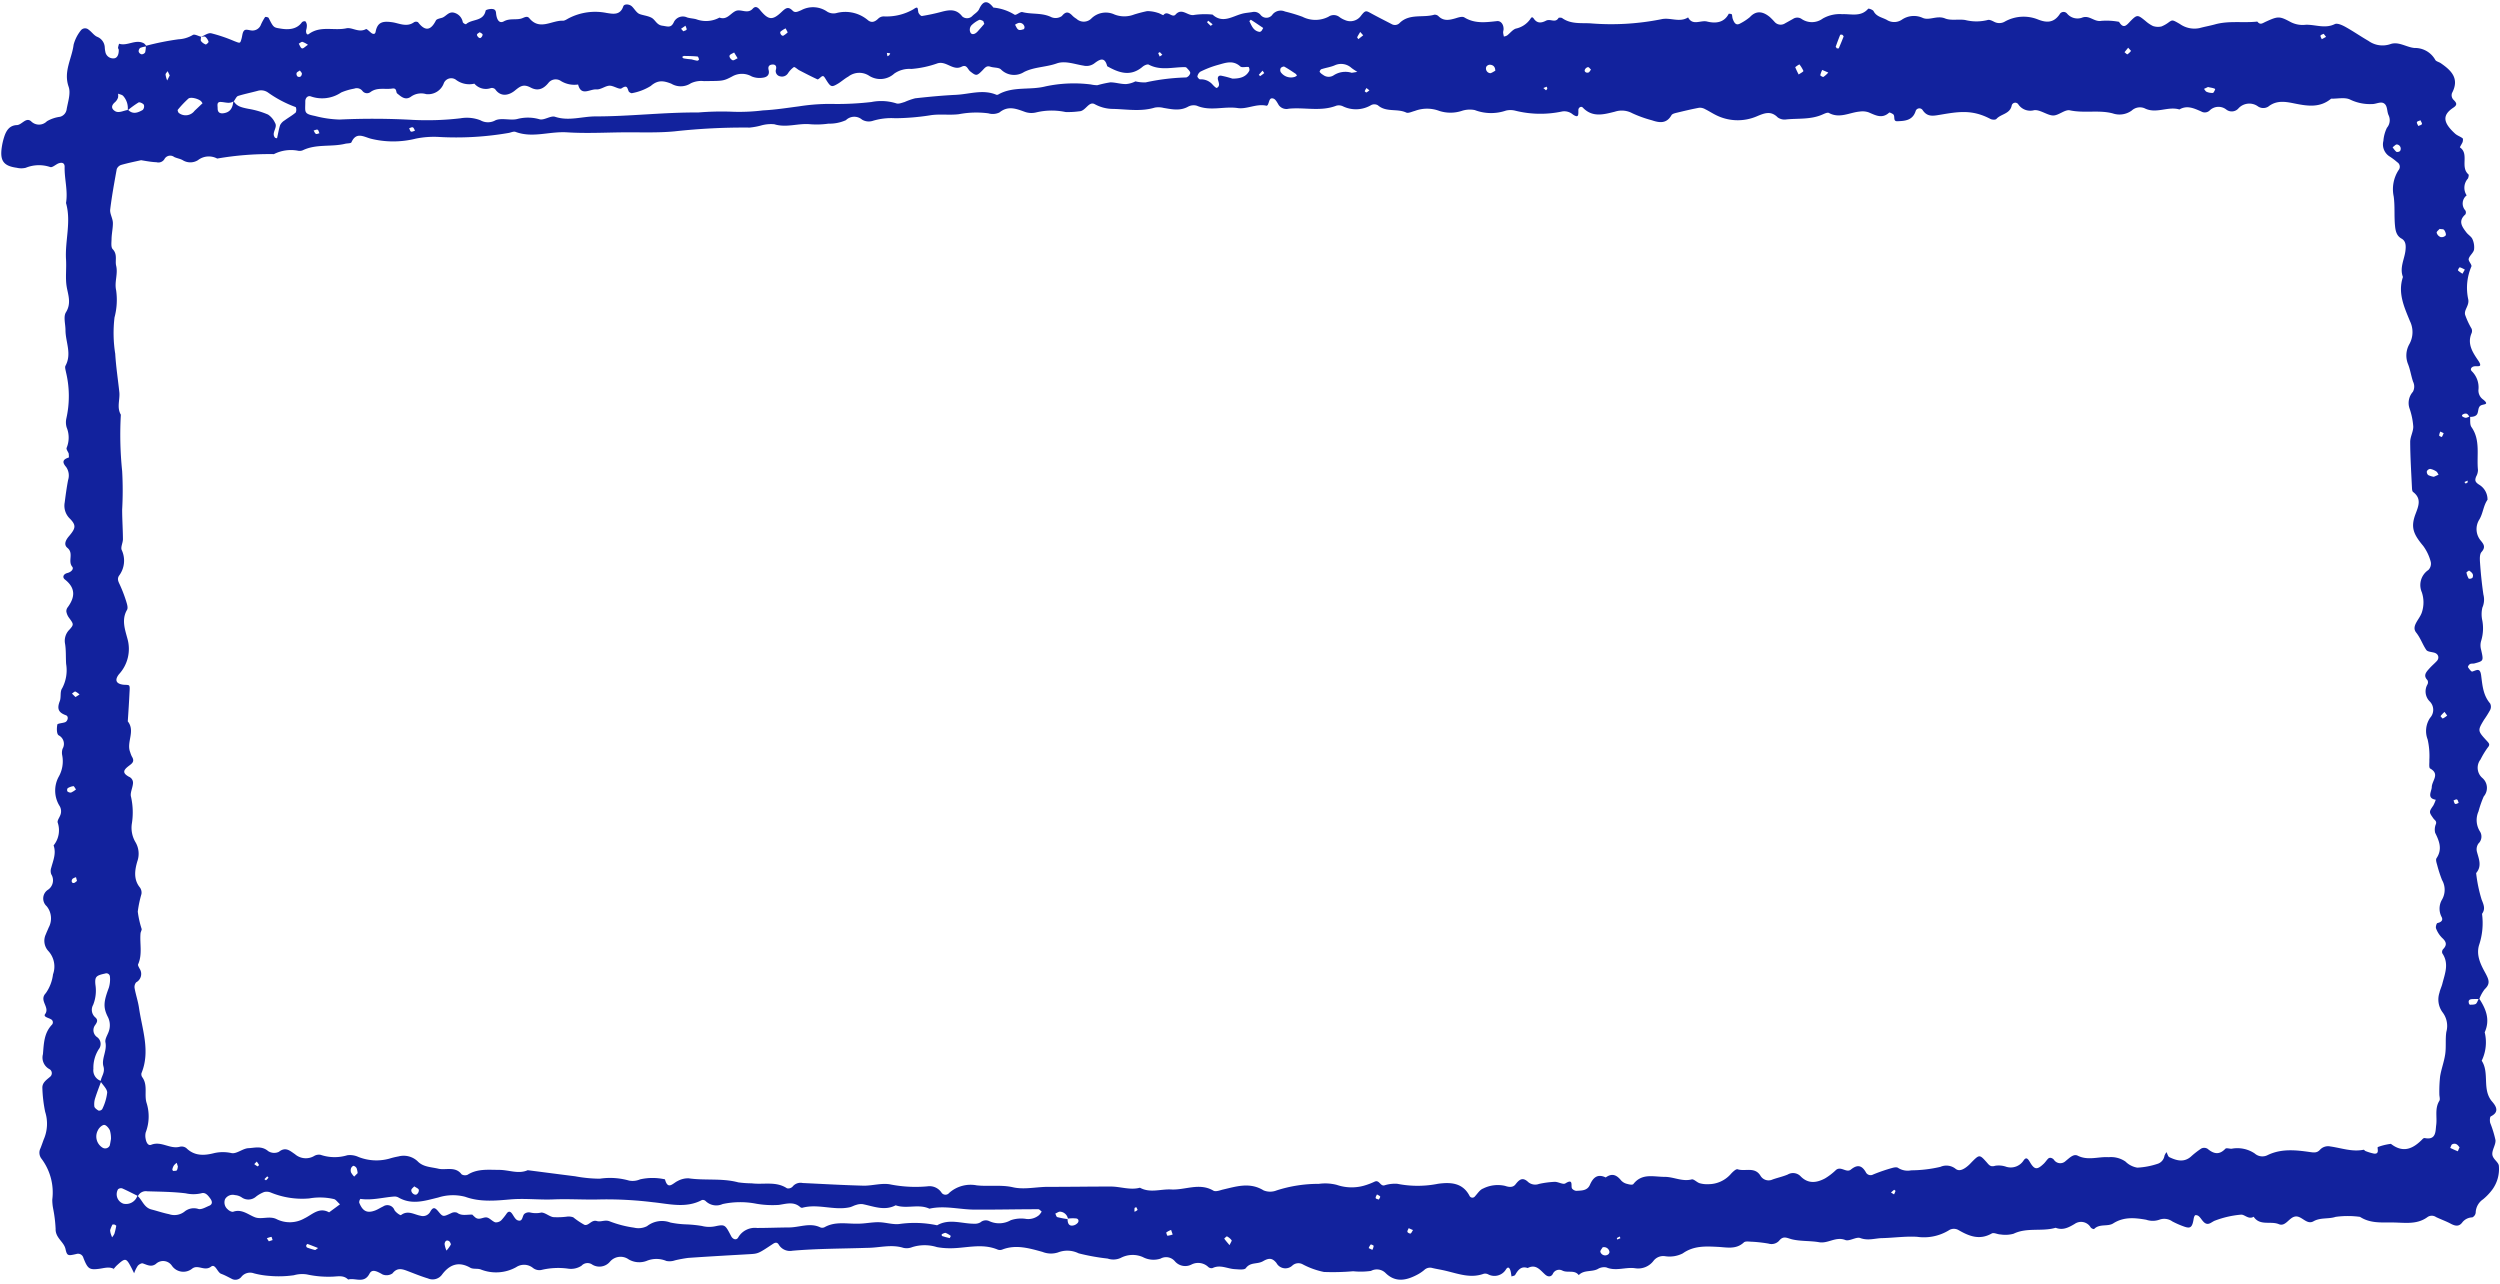 <?xml version="1.0" encoding="UTF-8" standalone="no"?><svg xmlns="http://www.w3.org/2000/svg" xmlns:xlink="http://www.w3.org/1999/xlink" fill="#000000" height="196.4" preserveAspectRatio="xMidYMid meet" version="1" viewBox="-0.2 -0.4 382.5 196.4" width="382.5" zoomAndPan="magnify"><g data-name="Layer 2"><g data-name="Layer 1" id="change1_1"><path d="M17.31,193.79c-.78-.46-1.56-.16-2.36-.06-1.48.19-1.73,0-2.39-1.67a.84.84,0,0,0-1.07-.6c-1.27.29-1.43.33-1.67-.77S8.26,189,8.31,187.61a20.82,20.82,0,0,0-.38-3.1,7.16,7.16,0,0,1-.13-1.38,8.6,8.6,0,0,0-1.64-6.23A1.5,1.5,0,0,1,6,175.27c.17-.43.32-.87.48-1.31a6,6,0,0,0,.23-4.25A21.34,21.34,0,0,1,6.28,166c0-.77.64-1.18,1.17-1.64a.71.71,0,0,0-.08-1.18,2,2,0,0,1-1-2.29c.14-1.64.16-3.2,1.35-4.48a.53.53,0,0,0-.14-.87c-.36-.22-1.19-.35-.88-.78.79-1.08-1-2.06.11-3.21a6.3,6.3,0,0,0,1.1-2.87,3.52,3.52,0,0,0-.69-3.55,2.3,2.3,0,0,1-.4-2.6c.12-.33.28-.64.42-1a2.94,2.94,0,0,0-.3-3.28,1.59,1.59,0,0,1,.13-2.47,1.74,1.74,0,0,0,.57-2.42,1.48,1.48,0,0,1,0-1c.3-1.12.79-2.21.36-3.41a3.66,3.66,0,0,0,.62-3.52c-.06-.28.21-.65.36-1a1.59,1.59,0,0,0-.12-1.61,4.45,4.45,0,0,1-.1-4.34,4.79,4.79,0,0,0,.56-3.31,2,2,0,0,1,.05-1,1.47,1.47,0,0,0-.6-2.07c-.32-.22-.3-1.1-.2-1.63,0-.19.79-.22,1.19-.37s.61-.89.12-1.07c-1.15-.41-1.38-1-.94-2.14.25-.62,0-1.47.38-2a5.88,5.88,0,0,0,.6-3.69c-.07-1,0-2.07-.16-3.07a2.4,2.4,0,0,1,.68-2.21c.7-.79.63-.83-.13-1.87a2.27,2.27,0,0,1-.36-.9,1,1,0,0,1,.22-.65c1.13-1.55,1.21-2.93-.43-4.23-.44-.34-.26-.84.37-1s1-.64.75-.95c-.73-.87.27-2.06-.74-2.89-.61-.5-.28-1.2.25-1.81,1-1.19,1.12-1.63.15-2.64a2.74,2.74,0,0,1-.82-2.51c.15-1.15.3-2.3.52-3.43a2.26,2.26,0,0,0-.31-2c-.66-.76-.48-1.16.41-1.44.05,0,0-.37,0-.55s-.42-.69-.33-.92A4.1,4.1,0,0,0,10,65a2.76,2.76,0,0,1-.05-1.37,15.62,15.62,0,0,0-.05-7.07c-.06-.34-.21-.77-.08-1,1-1.84,0-3.64,0-5.45,0-.92-.35-2.06.07-2.73.88-1.41.3-2.73.1-4s0-2.77-.09-4.13c-.16-2.87.82-5.73,0-8.59.32-1.86-.26-3.69-.21-5.55,0-.56-.38-.74-1-.49-.41.19-.91.65-1.2.54a5.38,5.38,0,0,0-3.75.11,2.88,2.88,0,0,1-1.37,0C.35,25-.21,24.2.06,22.22a9.75,9.75,0,0,1,.39-1.7c.3-.93.79-1.72,1.9-1.78.79,0,1.4-1.26,2.2-.59a1.69,1.69,0,0,0,2.43,0,5.38,5.38,0,0,1,2-.68A1.37,1.37,0,0,0,10,16.3c.2-1.14.65-2.44.3-3.43-.82-2.35.5-4.3.76-6.42a5.93,5.93,0,0,1,1.08-2.16.82.82,0,0,1,1.23-.14c.47.33.82.89,1.32,1.09a1.84,1.84,0,0,1,1.14,1.6,3.83,3.83,0,0,0,.09.69,1.2,1.2,0,0,0,1.26,1c.52,0,.81-.52.79-1.3,0-.11-.12-.22-.11-.33a4.21,4.21,0,0,1,.16-.61c1.26.41,2.5-.73,3.76-.08.19.1.31.32.47.49a3.45,3.45,0,0,0-1,.23.65.65,0,0,0-.23.58.61.61,0,0,0,.45.4.65.65,0,0,0,.54-.3,4.71,4.71,0,0,0,.11-1,41.58,41.58,0,0,1,5-1,4.67,4.67,0,0,0,2.18-.66c.26-.17.83.16,1.26.27,0,.23-.11.52,0,.67a1.61,1.61,0,0,0,.73.52c.08,0,.45-.32.42-.42a1.59,1.59,0,0,0-.49-.75c-.14-.11-.44,0-.67,0,.52-.2,1.1-.65,1.56-.55a23.79,23.79,0,0,1,3.51,1.19c.93.36.92.4,1.13-.34.13-.44.13-1,.41-1.27s.82,0,1.25,0a1.37,1.37,0,0,0,1.32-.92,7.88,7.88,0,0,1,.63-1.14c0-.06.49,0,.55.15.76,1.51.76,1.44,1.86,1.62S45.2,4.14,46,3a.61.61,0,0,1,.52-.14,1,1,0,0,1,.23.63,2.4,2.4,0,0,1-.1.69c-.08.37.07.88.41.62,1.77-1.31,3.84-.46,5.74-.87.87-.19,1.89.73,3,.12.11-.06.52.36.78.57s.61.29.69-.16C57.55,3,58.33,2.79,59.79,3c1.05.14,2.23.82,3.36,0a.62.62,0,0,1,.61,0c1.07,1.4,1.93,1.31,2.73-.26.12-.24.61-.32.94-.42.64-.21,1-1,1.86-.77a1.82,1.82,0,0,1,1.32,1.46.74.74,0,0,0,.49.3c.87-.84,2.65-.38,3-2.06,0-.16.61-.29.92-.28s.62.07.67.58c.1,1.17.54,1.67,1.19,1.32.9-.5,1.82-.19,2.67-.43.45-.13.88-.49,1.24-.05,1.59,1.93,3.43.3,5.14.38.31,0,.64-.26.95-.41a8.81,8.81,0,0,1,5.72-.78c.93.14,2.08.42,2.56-1,.13-.4.86-.37,1.25-.06s.73,1,1.21,1.21,1.33.28,1.89.6.76,1.08,1.61,1.2,1.33.37,1.75-.48a1.53,1.53,0,0,1,2.06-.78c.45.14.93.15,1.38.27a4.29,4.29,0,0,0,3.57-.25c1.13.42,1.65-.62,2.46-1s1.83.53,2.63-.36c.38-.42.73-.27,1.1.18,1.29,1.57,1.9,1.66,3.32.31.62-.58,1-.89,1.69-.18.38.39.85.1,1.29-.07a3.8,3.8,0,0,1,4,.22,1.87,1.87,0,0,0,1.36.22,5.35,5.35,0,0,1,4.89,1.1c.55.43,1.06.22,1.54-.25a1.21,1.21,0,0,1,.86-.35,8.24,8.24,0,0,0,4.55-1.1c.72-.51.62-.13.72.38,0,.26.4.68.56.66a29.43,29.43,0,0,0,3.07-.66c1.17-.3,2.21-.44,3.1.72a1.12,1.12,0,0,0,1.58-.1c.34-.32.81-.59,1-1,.63-1.39,1.32-1.37,2.19-.25a7.43,7.43,0,0,1,3.24,1.09c.23.14.85-.49,1.2-.4,1.46.38,3,.06,4.46.79a1.67,1.67,0,0,0,1.58-.19c.64-.79,1.08-.62,1.66,0a3.28,3.28,0,0,0,.56.42,1.65,1.65,0,0,0,2.25,0,3.14,3.14,0,0,1,3.58-.65,4.13,4.13,0,0,0,3,0,20.84,20.84,0,0,1,2-.52,5.26,5.26,0,0,1,1.64.27c.3.07.79.4.84.34.62-.8,1.34.5,1.86-.08,1-1.13,1.88.31,2.88.05a11.7,11.7,0,0,1,2.78-.05c1.52,1.4,3,.29,4.45-.11.55-.16,1.15-.18,1.72-.29a1.25,1.25,0,0,1,1.21.49,1.13,1.13,0,0,0,1.81-.12,1.62,1.62,0,0,1,1.89-.44,24.87,24.87,0,0,1,2.66.8,4.38,4.38,0,0,0,4,0,1.41,1.41,0,0,1,1.61,0,3.54,3.54,0,0,0,.91.51A2,2,0,0,0,208,2.05c.71-.92.79-.84,1.61-.39,1,.55,2.06,1.08,3.1,1.62a1,1,0,0,0,1.27-.2c1.52-1.44,3.54-.72,5.27-1.23a.81.81,0,0,1,.64.23c.8.79,1.68.59,2.61.32.43-.13,1-.33,1.34-.14,1.61,1,3.32.75,5,.57.63-.07,1.07.58,1,1.35a2,2,0,0,0-.06.34c0,.22.07.45.11.67a1.41,1.41,0,0,0,.49-.16c.45-.34.83-.87,1.33-1.05a3.61,3.61,0,0,0,2.25-1.5c.17-.31.33-.3.53,0,.51.72,1.14.65,1.84.29s1.4.41,1.92-.41c0-.08.43-.08.55,0,1.31.95,2.88.74,4.31.81A39,39,0,0,0,254,2.54c1.35-.31,2.77.56,4.08-.28.69,1.33,1.93.39,2.88.63,1.25.31,2.6.25,3.34-1.19,0,0,.43,0,.48.12s.05.46.13.67c.3.85.64,1,1.2.67a7.77,7.77,0,0,0,1.42-.94c1-1.09,2.05-.85,3.07,0a10.36,10.36,0,0,1,.73.75,1.23,1.23,0,0,0,1.59.2l1.22-.68a1.16,1.16,0,0,1,1.29,0,2.79,2.79,0,0,0,3.25-.05,5.23,5.23,0,0,1,3-.67c1.33-.06,2.84.46,3.95-.83.06-.08.72.15.83.37.43.84,1.28.94,2,1.32a2.11,2.11,0,0,0,2.3,0A3.25,3.25,0,0,1,294,2.35c1,.42,2.18-.43,3.39.07.91.37,2.06.08,3.08.24a7.07,7.07,0,0,0,3.45,0c.27-.09.68.12,1,.28a1.66,1.66,0,0,0,1.64-.05,5.89,5.89,0,0,1,5-.33c1.38.56,2.45.54,3.35-.75a.69.69,0,0,1,1.16-.12,2.08,2.08,0,0,0,2.24.63c1.16-.49,1.88.68,3,.47a10.31,10.31,0,0,1,2.7.15c.7,1.14,1.13.55,1.78-.14,1-1,1.09-.95,2.26,0a5.08,5.08,0,0,0,1.15.78,2.39,2.39,0,0,0,1.3.07,4.88,4.88,0,0,0,1.2-.7c.51-.32.51-.32,1.62.32a3.85,3.85,0,0,0,3,.63c.77-.21,1.57-.35,2.34-.56,2.14-.61,4.35-.2,6.51-.44.46.59.79.24,1.34,0,1.83-.83,2.05-.85,3.77.08a4,4,0,0,0,2.3.41c1.47-.05,2.93.64,4.44-.1.39-.19,1.13.15,1.62.42,1.21.67,2.34,1.46,3.54,2.15a3.68,3.68,0,0,0,3.32.5c1.27-.47,2.44.46,3.71.58a3.55,3.55,0,0,1,3.18,1.81c.12.25.58.33.85.52,1.63,1.12,2.89,2.36,1.72,4.56a1,1,0,0,0,.19,1c.47.47.72.78,0,1.25-1.75,1.16-1.53,2.31.26,3.95.33.31.81.45,1.17.73.09.07.05.4,0,.57s-.45.79-.41.82c1.46,1,0,3,1.3,4.13.1.08,0,.47-.07.63a2.1,2.1,0,0,0-.2,2.58A1.58,1.58,0,0,0,377,31.8a.61.61,0,0,1,0,.61c-1.14,1-.52,1.86.14,2.73.27.37.74.63.92,1a3,3,0,0,1,.27,1.65c-.1.51-.7.91-.82,1.42-.08.34.54.91.41,1.17a8.25,8.25,0,0,0-.47,5.06c.15.94-.67,1.55-.49,2.31a11.78,11.78,0,0,0,1,2.15.94.94,0,0,1,0,.66c-.73,1.65.19,3,1,4.19s-.15.79-.66.91c-.35.08-.64.42-.3.75a3.47,3.47,0,0,1,1,2.86,1.7,1.7,0,0,0,.75,1.48c1,.83,0,.64-.41.9s-.32.82-.5,1.24-.72.51-1.19.49c-.15-.17-.26-.42-.45-.48s-.41,0-.6.12-.09.27-.06.29a1.12,1.12,0,0,0,.55.22,2.27,2.27,0,0,0,.63-.26c.06.56-.07,1.26.21,1.67,1.42,2,.77,4.37,1,6.57a2.11,2.11,0,0,1-.28,1c-.24.61-.15.87.51,1.28a2.63,2.63,0,0,1,1.23,2.28l.06-.09c-.69.91-.72,2.1-1.3,3.09a2.73,2.73,0,0,0,.21,3.25c.45.54.78,1,.11,1.74-.36.42-.24,1.34-.2,2,.11,1.5.27,3,.49,4.51a3,3,0,0,1-.16,2,4.49,4.49,0,0,0,0,2,6.53,6.53,0,0,1-.19,3.1,2.44,2.44,0,0,0,0,1.34c.38,1.7.4,1.71-1,2.09-.22.06-.49,0-.68.09s-.37.41-.33.48c.17.27.51.72.65.68.69-.21,1.21-.65,1.37.62.19,1.47.29,3,1.37,4.26a1.1,1.1,0,0,1,0,1,15.41,15.41,0,0,1-.93,1.49c-1,1.66-1,1.69.43,3.24.38.41.52.58.1,1.06a13.12,13.12,0,0,0-1.07,1.78,2.06,2.06,0,0,0,.27,2.82,2,2,0,0,1,.22,2.84,16.26,16.26,0,0,0-.8,2.29,3.26,3.26,0,0,0,.18,3,1.46,1.46,0,0,1-.18,1.9,1.53,1.53,0,0,0-.24,1.27c.3,1.12.79,2.2-.12,3.26a21.83,21.83,0,0,0,.84,4.06c.33.82.6,1.43.06,2.18a10.58,10.58,0,0,1-.46,4.8c-.46,1.58.28,3,1,4.31.53,1,.75,1.59-.13,2.42a5.64,5.64,0,0,0-.83,1.51,8.87,8.87,0,0,0-1,0c-.32,0-.73.07-.6.59,0,.11.12.27.18.27.3,0,.68,0,.88-.12s.33-.57.49-.87c1.07,1.61,1.75,3.28.88,5.21a6.47,6.47,0,0,1-.46,4.35c1.24,1.89,0,4.41,1.6,6.26.58.67,1.17,1.58-.2,2.25-.16.08-.18.67-.1,1a16.64,16.64,0,0,1,.81,2.64c.06.72-.56,1.51-.48,2.22s1,1.17,1,1.76a5.35,5.35,0,0,1-1,3.58,8.47,8.47,0,0,1-1.43,1.5,2.55,2.55,0,0,0-1.12,2.05.92.92,0,0,1-.52.71,2,2,0,0,0-1.5.73c-.53.75-1.14.59-1.83.22s-1.49-.65-2.22-1a1.14,1.14,0,0,0-1.3,0c-1.63,1.21-3.53.84-5.33.83s-3.45.14-5-.86a13.78,13.78,0,0,0-3.73,0c-1.1.37-2.31.06-3.39.68s-1.85-1-2.9-.71c-.87.22-1.41,1.56-2.39,1.15-1.26-.53-2.9.31-3.86-1.14-.77.48-1.37-.35-1.91-.32a14.67,14.67,0,0,0-4,.91c-.52.19-.94.75-1.53.38-.36-.23-.58-.69-.9-1a.71.71,0,0,0-.58-.21c-.14.06-.23.36-.26.56-.2,1.25-.46,1.52-1.36,1.22a13.28,13.28,0,0,1-1.9-.82,2.13,2.13,0,0,0-2-.26,3.07,3.07,0,0,1-2,0c-1.73-.3-3.42-.48-5.05.56-.85.54-2.11,0-2.93.87a.75.75,0,0,1-.52-.26,1.7,1.7,0,0,0-2.46-.52c-.95.56-1.8,1-2.9.58-2.09.62-4.37-.09-6.43.91a4.71,4.71,0,0,1-2,.11c-.46,0-1-.33-1.34-.15-1.89,1.08-3.51.4-5.16-.56a1.44,1.44,0,0,0-1.28,0,7.33,7.33,0,0,1-5,1.07c-1.77-.1-3.49.15-5.23.2-1.13,0-2.21.44-3.42,0-.63-.26-1.69.54-2.32.29-1.46-.57-2.63.58-4,.34s-2.8-.12-4.14-.44c-.78-.19-1.33-.62-2,.23a1.58,1.58,0,0,1-1.61.42,22,22,0,0,0-2.43-.28c-.45,0-1.08-.14-1.34.1-1.2,1.12-2.59.75-4,.68-1.87-.09-3.67-.19-5.35,1a4.44,4.44,0,0,1-2.69.43,1.88,1.88,0,0,0-1.8.73,2.94,2.94,0,0,1-2.8,1.11c-1.46-.21-2.93.5-4.41-.13a1.87,1.87,0,0,0-1.32.26c-.92.47-2.1.09-2.89.92-.66-.86-1.71-.28-2.52-.7a1.06,1.06,0,0,0-1.46.54c-.29.49-.77.43-1.16.08-.77-.68-1.4-1.66-2.67-1-1-.35-1.48.3-1.92,1.05-.08.14-.37.16-.56.24l-.09-.59c-.14-.75-.42-1-.74-.52a2.06,2.06,0,0,1-2.75.78,1,1,0,0,0-.68-.08c-2,.73-3.87,0-5.77-.45-.68-.17-1.38-.27-2.06-.43a1.28,1.28,0,0,0-1.27.31,6,6,0,0,1-1.16.76c-1.66.86-3.29,1.15-4.77-.33a1.89,1.89,0,0,0-2.21-.3,11.18,11.18,0,0,1-2.72.05,35.41,35.41,0,0,1-4.48.11,12.08,12.08,0,0,1-3.25-1.17,1.37,1.37,0,0,0-1.59.2,1.55,1.55,0,0,1-2.42-.4c-.63-.78-1.15-.8-2.05-.28s-1.92.09-2.64,1.07c-.23.3-1.11.18-1.69.15-1.13-.06-2.21-.74-3.39-.17a.72.72,0,0,1-.65-.15,2.25,2.25,0,0,0-2.58-.39,2.08,2.08,0,0,1-2.53-.48,1.75,1.75,0,0,0-2.21-.42,3.48,3.48,0,0,1-2.71-.24,3.9,3.9,0,0,0-3.38.13,2.68,2.68,0,0,1-2,.1,31.92,31.92,0,0,1-4.44-.8,3.9,3.9,0,0,0-3.15-.14,3.49,3.49,0,0,1-2.38-.08c-2-.55-4.06-1.18-6.17-.35a1,1,0,0,1-.68,0c-2.51-1.06-5.05-.13-7.57-.21a10.9,10.9,0,0,1-1.72-.17,6.29,6.29,0,0,0-3.79,0,2.27,2.27,0,0,1-1.36.11c-1.85-.58-3.7,0-5.52,0-3.81.13-7.63.11-11.44.44a2,2,0,0,1-2.1-.93c-.23-.4-.55-.34-.88-.12-2.26,1.5-2.26,1.5-3.62,1.58-3.12.18-6.25.35-9.37.57a20.29,20.29,0,0,0-2,.37,2.55,2.55,0,0,1-1.32.1,3.92,3.92,0,0,0-3.06,0,3.21,3.21,0,0,1-2.71-.24,2.13,2.13,0,0,0-2.85.33,2.1,2.1,0,0,1-2.82.4,1.25,1.25,0,0,0-1.55.24,2.94,2.94,0,0,1-2,.45,11.05,11.05,0,0,0-4.17.2,1.6,1.6,0,0,1-1.25-.31,2.17,2.17,0,0,0-2.58-.12,6.33,6.33,0,0,1-5.38.36c-.52-.22-1.22,0-1.69-.31-1.8-1-3.16-.39-4.26,1.07a1.77,1.77,0,0,1-2.16.6c-1.11-.33-2.18-.78-3.27-1.19-.81-.3-1.5-.43-2.16.42a1.61,1.61,0,0,1-1.52.16c-1-.58-1.62-.82-2-.11-.83,1.59-2.2.57-3.26.89-.66-.65-1.4-.5-2.24-.45a15.41,15.41,0,0,1-4.06-.33,4.6,4.6,0,0,0-2,.12,16.25,16.25,0,0,1-3.76.1,12.77,12.77,0,0,1-2.36-.39,1.71,1.71,0,0,0-1.89.5,1.17,1.17,0,0,1-1.56.31c-.52-.26-1-.53-1.57-.74s-.89-1.59-1.53-1.1c-1,.78-2-.38-2.9.31a2.13,2.13,0,0,1-3.11-.46,1.61,1.61,0,0,0-2.44-.26c-.7.52-1.3.16-2-.08-.2-.07-.62.17-.78.38a5.15,5.15,0,0,0-.55,1.13c-.15-.31-.3-.63-.46-.93-.77-1.45-.89-1.46-2.22-.24a5.62,5.62,0,0,0-.46.53Zm145.88-7.74a1.31,1.31,0,0,0-1.13-1.06c-.23-.06-.53.18-.8.29.1.19.16.5.31.54a13.6,13.6,0,0,0,1.57.3c0,.47.1.95.59,1a1.2,1.2,0,0,0,.88-.34c.28-.23.28-.65-.1-.75A5.27,5.27,0,0,0,163.19,186.05ZM19.41,16.42c.73.73,1.5.42,2.23,0a.8.8,0,0,0,.17-.79c-.15-.22-.65-.45-.82-.35a14.42,14.42,0,0,0-1.65,1.2,2.81,2.81,0,0,0-.7-2.21c-.18-.19-.52-.23-.78-.34a1.78,1.78,0,0,1,0,.6,1.68,1.68,0,0,1-.46.7c-.61.52-.59,1,0,1.37S18.77,16.48,19.41,16.42ZM15.3,165c-.31.84-.64,1.68-.91,2.53a3,3,0,0,0-.16,1.31c0,.26.38.52.64.68a.6.6,0,0,0,.57-.22,7.74,7.74,0,0,0,.76-2.53c0-.56-.64-1.13-1-1.69.07-.78.71-1.35.43-2.31-.34-1.18.58-2.39.3-3.7-.1-.49.31-1.09.5-1.63a2.81,2.81,0,0,0-.17-2.33c-.72-1.46-.56-2.37.19-4.38a4.41,4.41,0,0,0,.17-1.7.54.54,0,0,0-.73-.48c-1.39.3-1.61.48-1.49,1.72a5.87,5.87,0,0,1-.35,3.08,1.52,1.52,0,0,0,.32,1.9c.49.42.26.79,0,1.17a1.29,1.29,0,0,0,.27,1.85,1.28,1.28,0,0,1,.27,1.86,5.26,5.26,0,0,0-.82,3A1.71,1.71,0,0,0,15.3,165ZM35.51,15c.44.79,1,1,2.3,1.25a12.86,12.86,0,0,1,3,.88,3,3,0,0,1,1.07,1.27c.46.73-.63,1.52,0,2.27a.52.52,0,0,0,.31.07c.16-.66.25-1.33.47-2a1.88,1.88,0,0,1,.7-.73c.55-.41,1.17-.75,1.69-1.2a1.05,1.05,0,0,0,0-.82,17.71,17.71,0,0,1-4.24-2.23,1.83,1.83,0,0,0-1.59-.26c-1,.27-2,.47-3,.78-.25.09-.41.5-.61.76-.62.5-1.28.2-2,.16s-.5.57-.51,1c0,.61.36.79.87.73C35.16,16.78,35.43,15.93,35.51,15ZM20.82,182.55c.77.66,1,1.83,2.19,2.11.89.23,1.76.53,2.66.71A2.52,2.52,0,0,0,28,185a2.25,2.25,0,0,1,2.18-.42c.49.1,1.09-.28,1.61-.49s.54-.63.18-1.12-.75-1-1.4-.79a5.33,5.33,0,0,1-2.35,0c-1.94-.24-3.91-.25-5.87-.31a1.35,1.35,0,0,0-1.44.72c-.81-.39-1.6-.81-2.42-1.17a.7.7,0,0,0-.63.14,1.52,1.52,0,0,0,.81,2.2A1.82,1.82,0,0,0,20.82,182.55Zm51.26,2.89-.08-.05c.17.15.33.32.51.47.55.46,1.12,0,1.64,0s.93.6,1.44.76a1.19,1.19,0,0,0,.92-.33,9.2,9.2,0,0,0,.85-1.08c.28-.33.54-.26.79.09s.48.86.83,1c.86.32.68-.7,1.08-1a1.1,1.1,0,0,1,.9-.18,3.73,3.73,0,0,0,1.66,0c.6,0,1.19.59,1.82.7a11.09,11.09,0,0,0,2.07-.07,2.05,2.05,0,0,1,1,.1A11.65,11.65,0,0,0,89.22,187c.65.2,1.07-.83,1.9-.58.63.19,1.26-.26,2,.06a16.45,16.45,0,0,0,3.68.95,2.88,2.88,0,0,0,2-.23,3.69,3.69,0,0,1,3.58-.55,14.7,14.7,0,0,0,2.4.28,19.13,19.13,0,0,1,2.4.24,4.53,4.53,0,0,0,2,.06c1.55-.33,1.57-.26,2.48,1.49.27.52.81.68,1.08.22a2.94,2.94,0,0,1,2.9-1.46c1.63,0,3.26-.07,4.89-.08s3.2-.78,4.8,0a.8.8,0,0,0,.67-.06c1.65-.91,3.42-.46,5.15-.52,1,0,2.07-.24,3.11-.22s2.07.37,3.08.28a16.6,16.6,0,0,1,5.84.19c1.87-1.08,3.81-.22,5.73-.24a1.66,1.66,0,0,0,.91-.22,1.25,1.25,0,0,1,1.29-.2,3.59,3.59,0,0,0,3.34-.12,4.93,4.93,0,0,1,2.38-.19,2.59,2.59,0,0,0,1.95-.59,3.15,3.15,0,0,0,.4-.54c-.17-.12-.35-.36-.52-.36-3.24,0-6.48.08-9.72.06-2.31,0-4.62-.67-6.94-.14-1.66-.78-3.48.08-5.16-.52-1.73.9-3.38.15-5.07-.18a2.33,2.33,0,0,0-1,.13c-.33.08-.64.29-1,.36-2.4.51-4.82-.59-7.22.07a.41.41,0,0,1-.32-.11c-1-.88-2.1-.5-3.26-.33a14.44,14.44,0,0,1-3.46-.18,12.76,12.76,0,0,0-5.15.05,2.33,2.33,0,0,1-2.6-.46.62.62,0,0,0-.56-.16c-2.44,1.32-5.06.58-7.51.34a58.08,58.08,0,0,0-7.91-.43c-2.44.08-4.89-.1-7.32,0-2.19.09-4.36-.19-6.57,0s-4.6.44-6.91-.4a7.39,7.39,0,0,0-4.13.11c-2,.48-4,1.19-6.08,0a1.2,1.2,0,0,0-.67-.15c-1.72.13-3.41.62-5.16.36a.86.86,0,0,0-.18.57c.52,1.32,1.2,1.66,2.42,1.21.43-.16.82-.43,1.24-.62a1.15,1.15,0,0,1,1.73.55c.19.35.89.84,1,.77,1.05-.8,2-.08,3,.1a1.27,1.27,0,0,0,1.48-.62c.43-.77.74-.63,1.21-.07.74.9.75.87,2,.29a1.13,1.13,0,0,1,.89-.07C70.47,185.7,71.29,185.39,72.08,185.44ZM21.39,24.11c-.83.19-2,.42-3.07.73a1.1,1.1,0,0,0-.66.64c-.37,2.05-.75,4.11-1,6.18-.07.64.38,1.32.41,2s-.17,1.6-.2,2.41c0,.56-.13,1.33.17,1.65.78.82.34,1.72.53,2.53.31,1.29-.29,2.47,0,3.77a10.45,10.45,0,0,1-.25,4.15,20.28,20.28,0,0,0,.11,5.56c.12,2,.42,3.93.63,5.89.11,1.14-.42,2.33.23,3.43a54.1,54.1,0,0,0,.2,8.63,52.54,52.54,0,0,1,0,5.89c0,1.5.11,3,.12,4.52,0,.56-.39,1.25-.18,1.68A3.83,3.83,0,0,1,18,87.7c-.28.47-.12.83.1,1.29a21.32,21.32,0,0,1,1,2.59c.13.42.32,1,.14,1.32-.89,1.51-.3,3.06.06,4.43a5.71,5.71,0,0,1-1.29,5.42c-.69.87-.47,1.45.59,1.6.32.05.77,0,.93.12s.11.63.09,1c-.07,1.5-.17,3-.27,4.5,1.2,1.49-.25,3.19.37,4.72a4.18,4.18,0,0,0,.25.65c.56.88-.11,1.14-.66,1.6-.72.6-.68,1,.21,1.5a1,1,0,0,1,.62,1.09c-.07.68-.47,1.43-.29,2a10.86,10.86,0,0,1,.11,4.17,4.33,4.33,0,0,0,.53,2.69,3.48,3.48,0,0,1,.32,3c-.37,1.27-.63,2.75.4,4a1.34,1.34,0,0,1,.23,1,17.4,17.4,0,0,0-.56,2.69,14.42,14.42,0,0,0,.6,2.67c0,.2-.16.44-.18.66-.14,1.57.32,3.19-.37,4.73-.07.15.12.44.22.65a1.46,1.46,0,0,1-.52,2.11,1.1,1.1,0,0,0-.23.92c.18,1,.53,2,.68,3.07.49,3.29,1.74,6.56.36,9.92a.81.81,0,0,0,.13.61c.9,1.24.24,2.73.68,4a6.86,6.86,0,0,1-.16,4.45,2.29,2.29,0,0,0,0,1c.08.47.35,1.08.85.88,1.53-.62,2.88.72,4.38.3a1.17,1.17,0,0,1,1,.22c1.25,1.23,2.75,1.14,4.23.76a6,6,0,0,1,2.7,0c.79.13,1.71-.73,2.58-.76s2-.41,3,.45a1.69,1.69,0,0,0,1.64.11c1.05-.84,1.73-.12,2.46.36a2.52,2.52,0,0,0,2.93.28,1.4,1.4,0,0,1,1-.18,6.64,6.64,0,0,0,4.09.06,3.12,3.12,0,0,1,1.66.25,7.44,7.44,0,0,0,4.77.27,10.77,10.77,0,0,1,1.36-.33,3.11,3.11,0,0,1,2.93.71c.86.92,2.06.89,3.19,1.16s2.61-.42,3.56.86a1,1,0,0,0,.92.07c1.49-.95,3.15-.75,4.76-.75s3,.69,4.44.05c2.42.31,4.83.63,7.25.93a21.14,21.14,0,0,0,3.78.37,10.61,10.61,0,0,1,4.48.29,2.89,2.89,0,0,0,1.69-.19,8.7,8.7,0,0,1,3.8,0c.45,1.7,1.21.59,1.95.25a3.33,3.33,0,0,1,1.65-.41c2.53.37,5.11-.05,7.61.62a15.76,15.76,0,0,0,2.07.15c1.8.23,3.7-.36,5.39.76a.92.92,0,0,0,.85-.25,1.55,1.55,0,0,1,1.54-.56c3.13.15,6.26.33,9.39.41,1.39,0,2.85-.47,4.15-.17a20,20,0,0,0,5.56.27,2.19,2.19,0,0,1,2.13.93.73.73,0,0,0,1.2.07,4.93,4.93,0,0,1,4.21-1.15c1.83.2,3.76-.12,5.53.29s3.7-.09,5.53-.06c3.15,0,6.29-.05,9.43-.05,1.5,0,3,.59,4.48.18,1.56.86,3.19.18,4.78.27,2.15.11,4.33-1.08,6.46.18.31.18.89,0,1.34-.14,2.11-.48,4.2-1.22,6.34.1a2.65,2.65,0,0,0,2,0,20.89,20.89,0,0,1,6.46-1,7.07,7.07,0,0,1,2.75.16,7,7,0,0,0,4.14.12,10.55,10.55,0,0,0,1.62-.61c.72-.35.86.68,1.48.57a5.37,5.37,0,0,1,2-.25,15.93,15.93,0,0,0,6.23,0c1.82-.25,3.75-.22,4.82,1.83a.49.49,0,0,0,.85.08c.39-.42.74-1,1.23-1.18a5,5,0,0,1,3.37-.41c.61.21,1.21.27,1.6-.24.59-.76,1.1-1.15,1.95-.33a1.67,1.67,0,0,0,1.64.27,14.2,14.2,0,0,1,2.42-.32c.54,0,1.26.46,1.61.24,1.37-.86.74.54,1.06.83a1,1,0,0,0,.6.31c.8-.05,1.7,0,2.1-.93.49-1.11,1.16-1.72,2.42-1.12,1-.73,1.7-.35,2.38.49a1.81,1.81,0,0,0,.91.5c.3.09.83.2.95,0,1.33-1.68,3.06-1.08,4.78-1.08,1.39,0,2.68.76,4.12.39.33-.09.79.45,1.22.58a4.09,4.09,0,0,0,1.35.15,4.56,4.56,0,0,0,3.41-1.54c.29-.33.82-.83,1.06-.74,1.15.38,2.62-.45,3.5,1a1.44,1.44,0,0,0,1.85.56c.76-.27,1.56-.44,2.3-.75a1.6,1.6,0,0,1,1.93.21c1.18,1.25,2.49,1.07,3.8.37a9.18,9.18,0,0,0,1.65-1.27c.77-.67,1.61.49,2.3-.08.94-.76,1.63-.7,2.26.37a.82.82,0,0,0,1.16.38,26.43,26.43,0,0,1,2.92-1c.28-.08.7-.15.88,0a2.72,2.72,0,0,0,2,.37,20.31,20.31,0,0,0,4.47-.53,2.26,2.26,0,0,1,2.29.27c.53.45,1.11.17,1.61-.18a5,5,0,0,0,.77-.69c1.27-1.3,1.31-1.33,2.34-.18.4.44.61.86,1.38.61a3.45,3.45,0,0,1,1.69.16,2.34,2.34,0,0,0,2.67-1c.38-.52.62-.27.94.27.71,1.21,1.11,1.22,2.11.27.26-.24.44-.55.69-.79s.64-.1.87.16a1.17,1.17,0,0,0,1.82.19c.55-.43,1.18-1.13,1.83-.8,1.58.79,3.17.12,4.75.23a3.89,3.89,0,0,1,2.56.67,3.3,3.3,0,0,0,1.81.93,11.56,11.56,0,0,0,3.05-.57,1.53,1.53,0,0,0,1.1-1.24,2.12,2.12,0,0,1,.32-.56c.14.27.22.67.44.77,1.07.51,2.18.84,3.25-.05a12.85,12.85,0,0,1,1.65-1.29,1,1,0,0,1,.93.05c.93.78,1.78,1,2.73,0,.15-.16.62,0,.94,0a4.74,4.74,0,0,1,3.55.72,1.76,1.76,0,0,0,2,.24c2.08-1,4.27-.77,6.43-.46.63.09,1.11.16,1.56-.35a1.69,1.69,0,0,1,1.6-.5c1.69.24,3.33.86,5.08.5.08,0,.18.16.28.2a7.63,7.63,0,0,0,1.29.39c.95.12.44-.88.6-1a8.57,8.57,0,0,1,2-.49c1.92,1.49,3.46.72,4.9-.79a.41.41,0,0,1,.32-.09c1.74.34,1.59-1.13,1.71-2,.16-1.23-.25-2.52.48-3.7.15-.24,0-.67,0-1a21,21,0,0,1,.12-2.76c.19-1.15.62-2.26.78-3.4s0-2.28.17-3.39a3.42,3.42,0,0,0-.58-3,3.29,3.29,0,0,1-.47-3c.09-.45.31-.88.43-1.33.39-1.56,1.08-3.12,0-4.7a.65.65,0,0,1,.12-.62c.64-.65.51-1.14-.14-1.73a4,4,0,0,1-.93-1.44c-.1-.22.07-.8.2-.83.55-.12.91-.4.66-.91a2.72,2.72,0,0,1,.05-2.68,3,3,0,0,0,0-3,20.25,20.25,0,0,1-.75-2.32c-.09-.32-.24-.77-.1-1,.93-1.38.44-2.61-.2-3.9a2.15,2.15,0,0,1,.12-1.35c.14-.46-.21-.59-.39-.85-.71-1-.68-1,0-2a6,6,0,0,0,.36-.86c-1.41-.23-.64-1.26-.61-1.91,0-1,1.31-2-.25-2.87-.22-.13-.09-.87-.12-1.33a11.35,11.35,0,0,0-.26-3.11,3.59,3.59,0,0,1,.39-3.33,1.81,1.81,0,0,0-.07-2.49,2.15,2.15,0,0,1-.35-2.6.7.7,0,0,0,0-.66c-.67-.69-.22-1.2.23-1.71s.82-.8,1.21-1.22.29-1.07-.4-1.27c-.42-.12-1-.13-1.21-.41-.58-.84-.87-1.8-1.55-2.66-.8-1,.5-2,.86-3.08a4.87,4.87,0,0,0,0-3.09,2.77,2.77,0,0,1,1-3.41,1.37,1.37,0,0,0,.37-1.23,7.13,7.13,0,0,0-1.17-2.47c-1.53-1.83-1.92-2.86-1.16-4.88.47-1.24.94-2.36-.38-3.36-.14-.11-.16-.43-.17-.66-.11-2.32-.26-4.64-.27-7,0-.78.48-1.56.47-2.34a10.78,10.78,0,0,0-.55-2.72,2.57,2.57,0,0,1,.49-2.6A1.67,1.67,0,0,0,369,58c-.3-.89-.43-1.83-.77-2.69a3.52,3.52,0,0,1,.17-3,3.79,3.79,0,0,0,.12-3.58c-.88-2.15-1.89-4.32-1.07-6.75-.54-1.4.22-2.69.38-4,.09-.74.09-1.49-.59-1.87s-.91-1-1-1.93c-.15-1.51,0-3-.2-4.5a5.37,5.37,0,0,1,.74-4.05.81.81,0,0,0-.2-1.21,10,10,0,0,0-1.12-.85,2.18,2.18,0,0,1-1-2.42,5.49,5.49,0,0,1,.54-2,1.78,1.78,0,0,0,.26-1.91c-.25-.51-.17-1.21-.5-1.63-.52-.65-1.3-.09-2-.09a7,7,0,0,1-3.36-.67c-.8-.41-1.95-.13-2.94-.15-1.72,1.43-3.62,1.13-5.61.73-1.32-.27-2.73-.54-4,.48a1.45,1.45,0,0,1-1.65-.08,2.26,2.26,0,0,0-2.89.32,1.36,1.36,0,0,1-1.89.21,1.92,1.92,0,0,0-2.56.16,1.07,1.07,0,0,1-1.28.13c-1.07-.46-2.15-1-3.33-.3-1.76-.54-3.56.73-5.34-.19a1.85,1.85,0,0,0-1.95.35,3.18,3.18,0,0,1-2.91.44c-2.11-.56-4.37,0-6.56-.47-.77-.16-1.72.81-2.58.79s-2-.93-2.89-.81a2.21,2.21,0,0,1-2.39-.85.56.56,0,0,0-1.05.19c-.3,1.26-1.64,1.22-2.33,2-.15.16-.66.13-.91,0-2.78-1.47-4.87-1.12-7.65-.65-1.09.18-2,.4-2.73-.71a.6.6,0,0,0-1.08.2c-.48,1.42-1.68,1.47-2.83,1.51-.67,0-.24-.81-.61-1.08-.18-.12-.53-.3-.6-.24-1.09,1-2.09.4-3.16-.05a2.91,2.91,0,0,0-1.35-.11c-1.56.14-3.07,1.11-4.71.21-.22-.12-.67.11-1,.25-1.76.78-3.66.56-5.5.74a1.8,1.8,0,0,1-1.32-.3c-1.06-1.08-2.07-.65-3.19-.18a7.41,7.41,0,0,1-6.4-.25c-.51-.26-1-.58-1.51-.83a1.68,1.68,0,0,0-.9-.23c-1.13.21-2.26.48-3.38.75-.32.08-.76.17-.89.4-.77,1.35-1.88,1.15-3,.77a18.19,18.19,0,0,1-3-1.08,3.38,3.38,0,0,0-2.66-.23c-1.66.41-3.42.94-4.9-.63-.26-.27-.69,0-.68.39,0,.68.08,1.3-.85.66a2,2,0,0,0-1.61-.46,15.86,15.86,0,0,1-7.25-.13,3,3,0,0,0-1.37,0,7,7,0,0,1-4.77-.08,3.91,3.91,0,0,0-2,.13,5.58,5.58,0,0,1-3.43,0,5.29,5.29,0,0,0-3.74,0c-.44.11-1,.4-1.32.25-1.38-.65-3.06,0-4.33-1.11a1.08,1.08,0,0,0-1-.05,4.56,4.56,0,0,1-4.36.2,1.45,1.45,0,0,0-1-.09c-2.38.93-4.85.22-7.27.46a1.45,1.45,0,0,1-1.54-.55c-.23-.38-.48-.9-.83-1-.62-.2-.61.49-.81.87,0,.09-.17.25-.23.23-1.52-.37-3,.57-4.43.35-2.07-.3-4.18.52-6.22-.35a1.78,1.78,0,0,0-1.35.14c-1.24.69-2.49.4-3.75.19a3.21,3.21,0,0,0-1.34-.05c-2.18.67-4.4.23-6.59.2a5.86,5.86,0,0,1-2.62-.73c-.92-.48-1.37,1.09-2.36,1.1a12.37,12.37,0,0,1-2.09.11,10.2,10.2,0,0,0-4.5.06,3,3,0,0,1-1.71-.08c-1.33-.48-2.57-1-3.91.09a2.38,2.38,0,0,1-1.69.13,14.16,14.16,0,0,0-4.5.13c-1.49.19-3-.08-4.52.19a36.63,36.63,0,0,1-5.22.43,9.69,9.69,0,0,0-3.45.4,2,2,0,0,1-1.64-.19,1.83,1.83,0,0,0-2.47.09,6.18,6.18,0,0,1-2.67.53,12.87,12.87,0,0,1-2.77.09c-1.84-.19-3.65.58-5.51,0a5.51,5.51,0,0,0-2.06.2,10.25,10.25,0,0,1-1.71.31,96.24,96.24,0,0,0-11.51.58c-2.66.25-5.36.12-8,.15s-5.59.18-8.38,0-5.29.91-7.93-.07c-.28-.11-.68.08-1,.15a47.1,47.1,0,0,1-10.8.62,13.9,13.9,0,0,0-3.46.26,14.22,14.22,0,0,1-6.92,0c-1.08-.3-2.2-1.07-2.93.56-.08.18-.61.15-.93.22-2.14.53-4.44,0-6.51,1a1.24,1.24,0,0,1-.69.08,5.74,5.74,0,0,0-3.73.51,46.77,46.77,0,0,0-8.68.68,2.71,2.71,0,0,0-2.95.25,2.2,2.2,0,0,1-2.32,0c-.4-.23-.89-.29-1.31-.49a1,1,0,0,0-1.5.34,1.08,1.08,0,0,1-1.21.46C23.11,24.4,22.42,24.29,21.39,24.11ZM173.52,12.05a6.17,6.17,0,0,0,1.55.16,32.75,32.75,0,0,1,6.23-.76.94.94,0,0,0,.61-.67c0-.27-.33-.55-.54-.8a.43.43,0,0,0-.32-.11c-1.84,0-3.71.57-5.49-.38-.21-.11-.69.11-.93.31-1.84,1.58-3.63.95-5.43-.07-.39-1.57-1.22-1-2-.41a2,2,0,0,1-1.62.32c-1.36-.21-2.81-.79-4.09-.34-1.64.59-3.41.52-5,1.31a2.83,2.83,0,0,1-3.53-.37c-.34-.35-1.1-.25-1.65-.44s-.82.17-1.14.51c-.92.94-1,.94-1.93.21-.4-.32-.51-1.12-1.32-.71-1.32.66-2.33-.93-3.68-.52a15.48,15.48,0,0,1-4,.86,4.05,4.05,0,0,0-2.62.71,3.16,3.16,0,0,1-3.86.32,2.74,2.74,0,0,0-3.17.14c-.51.28-.95.67-1.45,1-1.14.69-1.22.67-2.06-.7-.21-.33-.32-.53-.68-.23-.17.14-.43.4-.53.35-.94-.43-1.86-.91-2.77-1.38-.3-.16-.7-.57-.85-.49a3.57,3.57,0,0,0-.88.93,1.09,1.09,0,0,1-1.21.48.82.82,0,0,1-.64-1.05c.11-.42,0-.73-.43-.76-.55,0-.84.25-.69.84.19.77-.28,1.11-.9,1.18a3.16,3.16,0,0,1-1.68-.19,3,3,0,0,0-3,0c-1.42.75-1.45.67-4.32.71a3.7,3.7,0,0,0-2,.33,2.81,2.81,0,0,1-3,.06c-1.1-.42-2-.64-3.13.35a8.25,8.25,0,0,1-2.91,1.11c-.12,0-.42-.15-.48-.3-.21-.54-.24-1-1.07-.45-.35.25-1.23-.42-1.86-.4s-1.33.62-2,.57c-1-.08-2.33,1.11-2.8-.75A3.93,3.93,0,0,1,85.63,12a1.41,1.41,0,0,0-1.91.27C83,13.17,82.13,13.6,81,13s-1.63-.19-2.44.47-2.1,1.08-3-.22a.74.74,0,0,0-.64-.18,2.32,2.32,0,0,1-2.54-.67,3.39,3.39,0,0,1-2.87-.63,1.23,1.23,0,0,0-1.79.52A2.55,2.55,0,0,1,65,14a2.69,2.69,0,0,0-2.28.36c-.9.68-1.57,0-2.15-.46-.23-.18,0-.87-.76-.75-1.11.17-2.29-.23-3.32.53a.88.88,0,0,1-1.24-.17A1.1,1.1,0,0,0,54,13.16a9.1,9.1,0,0,0-2,.59,5.2,5.2,0,0,1-4.64.6c-.48-.17-.87.25-.85.8,0,1.61-.29,1.85,1.47,2.19a16.44,16.44,0,0,0,3.78.55,109.52,109.52,0,0,1,11.17.05,43.56,43.56,0,0,0,7.31-.24,5.76,5.76,0,0,1,3.06.3,2.32,2.32,0,0,0,2.31,0c1-.42,2.36.1,3.44-.22a6.4,6.4,0,0,1,3.34.08c.72.15,1.68-.61,2.34-.39,2.11.7,4.16-.07,6.23-.06,5.22,0,10.43-.64,15.66-.6a43.59,43.59,0,0,1,4.84-.13,29.63,29.63,0,0,0,5.08-.19c1.86-.09,3.68-.38,5.51-.62a30.5,30.5,0,0,1,5.56-.36,46,46,0,0,0,5.51-.3,7.67,7.67,0,0,1,3.8.2c.34.14.86-.08,1.28-.2a10.44,10.44,0,0,1,1.62-.57c2.08-.23,4.16-.43,6.24-.53s4.14-.89,6.21,0c.08,0,.23,0,.33-.09,2.25-1.24,4.81-.6,7.15-1.2a20.76,20.76,0,0,1,6.94-.3,5.16,5.16,0,0,0,1,.12,16.37,16.37,0,0,1,2-.44c.81,0,1.62.29,2.43.26A3.88,3.88,0,0,0,173.52,12.05ZM51.82,183.86c-.42-.38-.64-.73-.92-.8a9.47,9.47,0,0,0-3.79-.1,12.59,12.59,0,0,1-5.9-.91,1.67,1.67,0,0,0-1-.07,5,5,0,0,0-1.21.68,1.77,1.77,0,0,1-2.25.12,2.16,2.16,0,0,0-1-.33,1.36,1.36,0,0,0-1.51.61,1.38,1.38,0,0,0,.41,1.58c.2.21.63.43.85.35,1.3-.45,2.28.46,3.3.85s2.26-.27,3.36.31A4.53,4.53,0,0,0,46.4,186c1.19-.57,2.22-1.76,3.75-.91ZM188.36,11.63c1.24,0,2.1-.28,2.58-1.2a.72.72,0,0,0-.09-.58c-.43-.06-1,.14-1.28-.08-1.16-1.07-2.38-.51-3.56-.2a15,15,0,0,0-2.56,1,1.17,1.17,0,0,0-.45.73c0,.11.26.44.4.44a2.36,2.36,0,0,1,1.86.73c.21.24.61.64.72.58.52-.28.3-.77.18-1.21s.08-.72.48-.66A15.05,15.05,0,0,1,188.36,11.63ZM16.78,173.86a4.35,4.35,0,0,0-.17-1.32c-.17-.36-.58-.84-.88-.83s-.78.44-.94.8a2,2,0,0,0,.68,2.67.77.77,0,0,0,1.12-.31C16.67,174.54,16.72,174.2,16.78,173.86Zm14-158.47a3.2,3.2,0,0,0-.22-.31c-.43-.39-1.59-.69-1.94-.39A15.79,15.79,0,0,0,27,16.4c-.06.07.07.46.21.52a1.7,1.7,0,0,0,2.36-.37C30,16.15,30.38,15.78,30.8,15.39Zm175.82-4.65.87-.14c-.3-.2-.62-.39-.9-.61A2.35,2.35,0,0,0,204,9.6c-.63.27-1.33.36-2,.58-.14,0-.33.35-.29.42a1.54,1.54,0,0,0,.5.44,1.39,1.39,0,0,0,1.63.09A3.28,3.28,0,0,1,206.62,10.74ZM150.4,3.25c-.11-.26-.12-.4-.19-.44s-.45-.23-.58-.17a4.25,4.25,0,0,0-1.11.75,1,1,0,0,0-.23,1.21c.19.34.65.29,1.08-.18S150.09,3.6,150.4,3.25Zm47.51,8.11.32-.17c-.06-.1-.09-.23-.18-.29-.57-.38-1.14-.77-1.74-1.1-.12-.07-.47.08-.56.22a.69.69,0,0,0,0,.61A1.92,1.92,0,0,0,197.91,11.36ZM372.18,72.55l.72-.32c-.11-.17-.19-.4-.35-.5a2.51,2.51,0,0,0-.94-.39.66.66,0,0,0-.5.36.65.65,0,0,0,.21.59A3.1,3.1,0,0,0,372.18,72.55ZM105.63,8.69a7.84,7.84,0,0,0,.84.2.43.43,0,0,0,.27-.15c0-.18-.12-.48-.21-.49-.68-.07-1.38-.08-2.07-.09-.09,0-.2.1-.3.16.09.08.17.21.26.22C104.88,8.62,105.34,8.66,105.63,8.69ZM280.83,7c.1,0,.28,0,.3,0q.39-.9.75-1.83s-.12-.2-.21-.25-.3,0-.32,0c-.24.61-.48,1.23-.69,1.85C280.64,6.76,280.77,6.87,280.83,7ZM193.07,3.88c-.62-.42-1.25-.85-1.89-1.26,0,0-.24.19-.22.23.35.71.62,1.5,1.57,1.63.08,0,.2-.08.28-.15A3.67,3.67,0,0,0,193.07,3.88ZM245,190.44c-.1.2-.4.5-.34.71a.77.77,0,0,0,1.06.45.55.55,0,0,0,.33-.43A.84.84,0,0,0,245,190.44ZM11.43,120.38c-.17-.22-.3-.51-.39-.5a2.26,2.26,0,0,0-.88.31.5.5,0,0,0-.05.49.73.73,0,0,0,.57.18A3.39,3.39,0,0,0,11.43,120.38ZM377.56,86.89c-.14.11-.4.24-.39.32a2.75,2.75,0,0,0,.35.93.72.72,0,0,0,.56-.13C378.34,87.48,378,87.18,377.56,86.89Zm-4.5-52.27c-.14.17-.49.42-.45.59a1,1,0,0,0,.6.66.84.84,0,0,0,.78-.25c.1-.18-.06-.58-.21-.8S373.39,34.7,373.06,34.62Zm-7.19-12.49a3.62,3.62,0,0,0,.57.7.61.61,0,0,0,.57-.13.65.65,0,0,0-.53-1C366.3,21.73,366.14,21.94,365.87,22.13ZM48.47,190.55c-.63-.25-1.13-.45-1.64-.63,0,0-.17.15-.18.24a.37.37,0,0,0,.12.31,10.74,10.74,0,0,0,1.22.38C48.07,190.87,48.18,190.74,48.47,190.55Zm-31.82-2.74a2.22,2.22,0,0,0,.07.46c.06.22.15.43.23.64a2.85,2.85,0,0,0,.35-.53,10.62,10.62,0,0,0,.29-1.24s-.17-.15-.27-.18-.3,0-.32,0A6.18,6.18,0,0,0,16.65,187.81Zm321-174.91-.64.3c.14.16.24.39.41.45a2.15,2.15,0,0,0,.94.17c.12,0,.24-.29.33-.46s-.08-.21-.15-.23C338.19,13,337.88,13,337.61,12.9Zm38.48,162.29c-.27-.42-.59-.76-1.13-.52-.16.07-.21.36-.32.56.39.18.78.37,1.18.52C375.84,175.75,376,175.39,376.09,175.19Zm-321.61,3.9a3.17,3.17,0,0,0-.16-.76.74.74,0,0,0-.47-.36c-.11,0-.32.21-.38.37a1,1,0,0,0,0,.64,2.9,2.9,0,0,0,.48.64ZM275.11,9.45a3.55,3.55,0,0,0-.64.43A10.93,10.93,0,0,0,275,11c.26-.19.75-.44.72-.55A4.63,4.63,0,0,0,275.11,9.45Zm-46.53,1c0-.67-.35-.92-.84-.95a.69.69,0,0,0-.53.3.72.72,0,0,0,.61,1C228.08,10.75,228.35,10.53,228.58,10.43ZM63.18,181.11c-.19.22-.4.35-.44.52-.1.4.42.89.8.72a.77.77,0,0,0,.34-.71C63.8,181.42,63.45,181.3,63.18,181.11ZM112.66,8.52l-.54-.89c-.25.16-.63.27-.7.49s.21.57.43.68S112.31,8.65,112.66,8.52Zm43.9-4.73a.76.76,0,0,0-.91-.68,1.69,1.69,0,0,0-.55.28c.17.26.28.62.52.75s.55,0,.83-.08C156.5,4.05,156.52,3.89,156.56,3.79Zm-36.24.76L120,3.94a4,4,0,0,0-.77.49c-.19.21.16.73.42.63A3.55,3.55,0,0,0,120.32,4.55Zm235,.22c-.17.09-.44.15-.48.28s.12.36.19.55l.66-.36ZM46.92,6.46A3.36,3.36,0,0,0,46.06,6c-.16,0-.37.18-.55.29.16.25.27.64.49.71S46.48,6.72,46.92,6.46Zm196.3,3.79c-.15-.14-.31-.39-.46-.38a.68.68,0,0,0-.47.38c-.15.3.21.58.58.43C243,10.61,243.11,10.39,243.22,10.25Zm36.31.45-.93-.4a3.61,3.61,0,0,0-.3.81c0,.06.38.3.48.26A4.05,4.05,0,0,0,279.53,10.7ZM38.7,177.71a3.64,3.64,0,0,0,.52.35s.23-.19.21-.22a3.64,3.64,0,0,0-.35-.52Zm-11.67.4c-.07-.2-.13-.4-.19-.6a2.16,2.16,0,0,0-.44.41,1.74,1.74,0,0,0-.23.6c0,.07.08.23.13.23s.43,0,.52-.06S27,178.31,27,178.11Zm152.19,10.37-.24-.7a3,3,0,0,0-.73.38c-.05,0,.12.52.18.51A3.94,3.94,0,0,0,179.22,188.48ZM370.14,18c-.19.09-.5.14-.55.29s.13.39.21.59c.2-.1.49-.15.55-.29S370.22,18.23,370.14,18ZM145.27,188.69a3.38,3.38,0,0,0-.8-.46c-.17,0-.4.12-.59.21,0,0,0,.25.05.27a12.09,12.09,0,0,0,1.18.32A1.81,1.81,0,0,0,145.27,188.69Zm42.65,1.42c.17-.38.38-.67.32-.75a2.2,2.2,0,0,0-.72-.6c-.06,0-.42.33-.41.35C187.34,189.44,187.6,189.73,187.92,190.11Zm189-149.26a4.2,4.2,0,0,0-.78-.36.94.94,0,0,0-.28.48,4.48,4.48,0,0,0,.7.51ZM68.11,190.94a4.84,4.84,0,0,0,.67-.93c0-.13-.14-.45-.3-.53-.43-.24-.62.12-.66.44A3.79,3.79,0,0,0,68.11,190.94Zm307.08-68.87c.08.18.11.45.25.52s.36-.08.54-.14c-.08-.18-.11-.44-.25-.52S375.38,122,375.19,122.07ZM11.58,134.39l-.15-.58a1.84,1.84,0,0,0-.51.23c-.27.29-.16.71.17.66C11.26,134.68,11.41,134.5,11.58,134.39Zm197.63,56.17.56.27a1.77,1.77,0,0,0,.2-.6c0-.09-.4-.26-.45-.22A1.83,1.83,0,0,0,209.21,190.56Zm165-81.49-.4-.55a5.34,5.34,0,0,0-.61.65s.29.39.35.36A3.26,3.26,0,0,0,374.23,109.07ZM11.35,106.25l.62-.39a2.5,2.5,0,0,0-.65-.46c-.13,0-.34.2-.51.32Zm366-32.81v-.31l-.49.22c.07.08.12.21.19.22S377.2,73.49,377.3,73.44Zm-3.63-7.55-.55-.26a1.78,1.78,0,0,0-.18.6c0,.09.39.25.42.22A2.77,2.77,0,0,0,373.67,65.89Zm-126,123.16-.09-.26a3.33,3.33,0,0,0-.46.24s.05.14.07.22Zm-206.78.47.57-.19c-.06-.17-.14-.5-.18-.49a3,3,0,0,0-.7.22C40.73,189.21,40.83,189.36,40.93,189.52Zm175-1.74-.61-.27c-.07.19-.24.42-.19.57s.4.3.5.24S215.86,188,216,187.78ZM48.68,20c-.09-.19-.14-.48-.28-.55s-.41.07-.62.12c.12.18.19.42.35.51S48.49,20,48.68,20Zm14.61-.41c-.1-.18-.17-.43-.32-.5s-.37.07-.57.13c.09.18.15.47.29.52S63.09,19.66,63.29,19.6ZM173.38,185a1.5,1.5,0,0,0,.47-.28c0-.06-.13-.28-.2-.43-.09.05-.25.08-.26.15A2.62,2.62,0,0,0,173.38,185ZM208.87,13.07a2.62,2.62,0,0,0-.27.49s.2.21.26.19a2.43,2.43,0,0,0,.46-.33Zm27.06,0,.41.35c.07-.08.17-.16.19-.26s-.06-.2-.09-.3ZM40.69,179.58l-.44.43c.09.06.23.19.25.17a2.07,2.07,0,0,0,.38-.4A1.48,1.48,0,0,0,40.69,179.58ZM193.23,10.78l-.26-.37c-.19.21-.39.42-.57.64,0,0,.19.2.21.19A7.11,7.11,0,0,0,193.23,10.78Zm-147.55-.4c-.17.13-.43.22-.5.39a.56.56,0,0,0,.15.54c.39.19.63-.07.66-.43C46,10.73,45.79,10.55,45.68,10.38Zm-19.91.77-.32-.66c-.12.18-.33.36-.32.53a3.59,3.59,0,0,0,.25.89C25.52,11.64,25.65,11.37,25.77,11.15ZM289.59,182.34a5,5,0,0,0,.23-.53s-.2-.19-.22-.17a6.27,6.27,0,0,0-.48.42Zm-79.11,0c-.08.18-.23.39-.2.55s.32.17.49.25c.07-.17.25-.38.19-.48S210.65,182.45,210.48,182.35ZM177.26,7.58a1.45,1.45,0,0,0-.25.14c.06.18.15.35.22.53l.41-.27Zm-41.4.47.15-.29-.52-.07.09.52Zm190-.65-.45-.5-.56.69c.15.11.38.36.45.32A2.51,2.51,0,0,0,325.84,7.4ZM207.91,4.49c-.17.3-.34.54-.46.81,0,.06.11.19.18.29l.74-.59ZM73.2,4.53c-.15.11-.36.2-.42.35s.31.68.57.51a.68.68,0,0,0,.29-.5C73.62,4.75,73.36,4.64,73.2,4.53Zm31.15-.14c.17-.09.46-.14.5-.27s-.11-.39-.17-.59L104,4Zm81-1.06-.69-.56a2.22,2.22,0,0,0-.18.23,6,6,0,0,0,.57.56S185.17,3.45,185.32,3.33Z" fill="#12229d"/></g></g></svg>